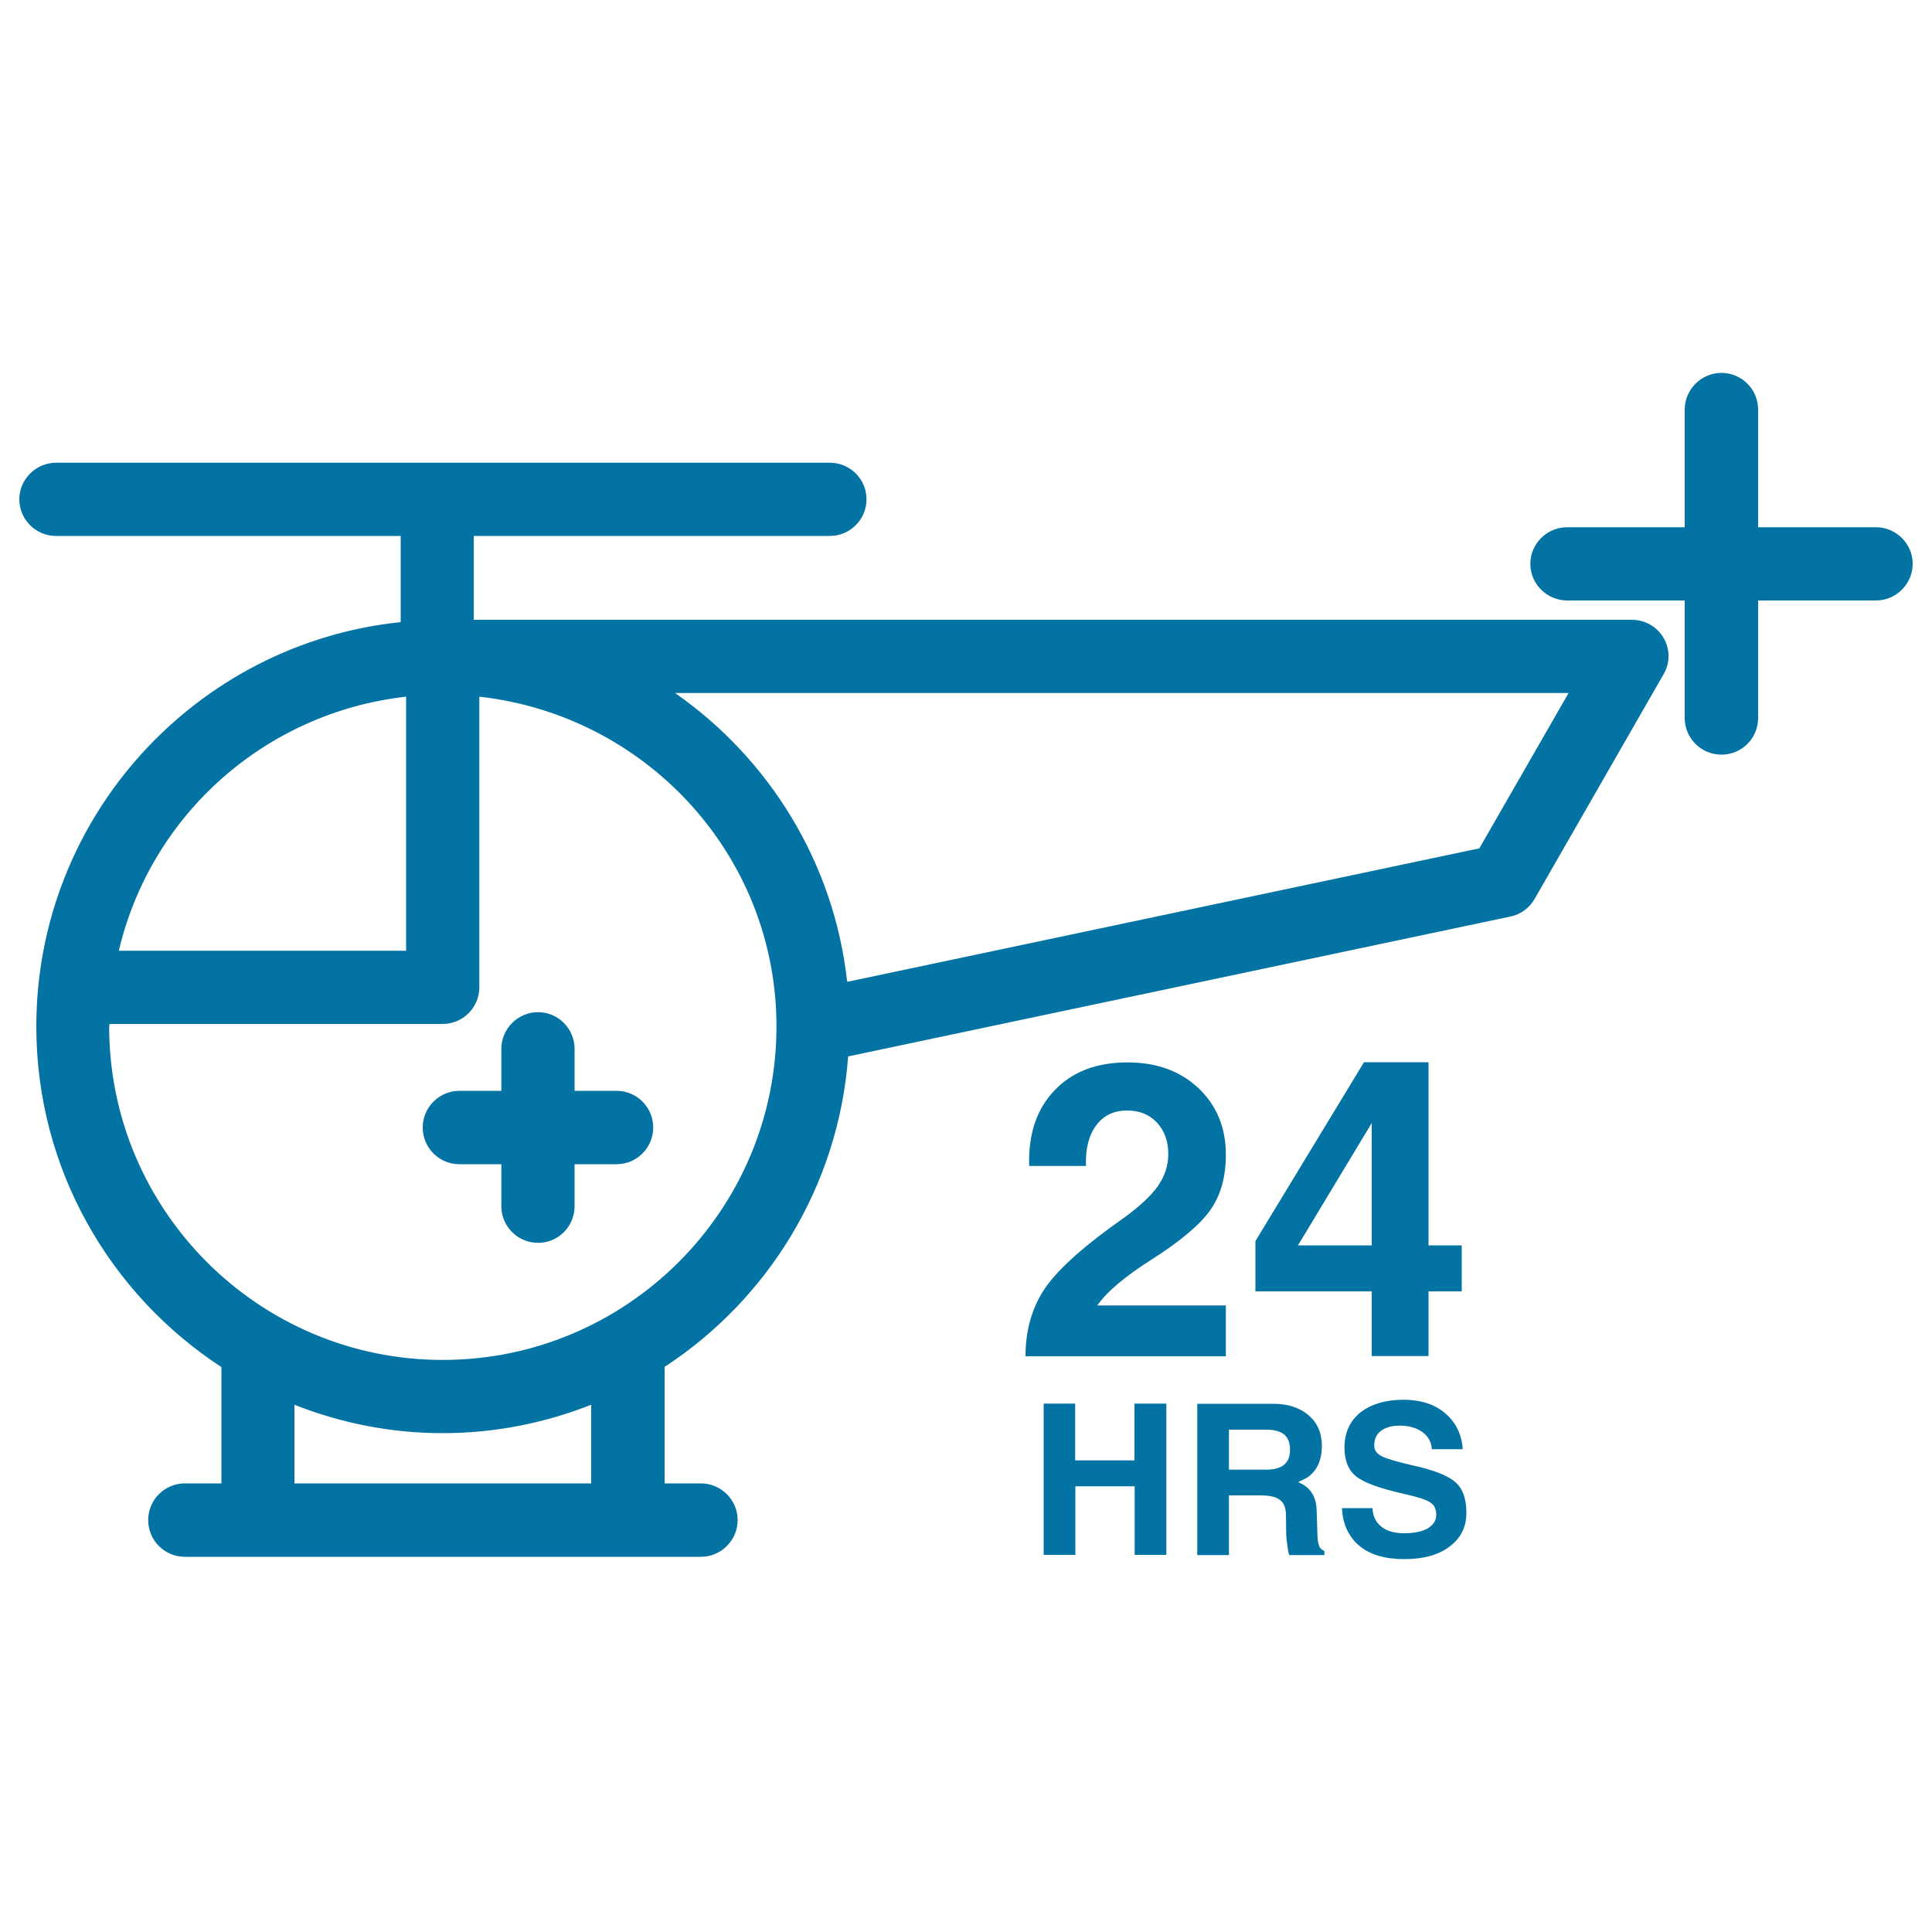 <svg xmlns="http://www.w3.org/2000/svg" viewBox="0 0 1000 1000" style="fill:#0273a2">
<title>Helicopter 24 Hours A Day SVG icon</title>
<g><path d="M844.7,320.8H245.2v-43.4h184.3c10.5,0,19-8.5,19-19c0-10.4-8.5-18.9-19-18.9H29c-10.4,0-19,8.6-19,18.9c0,10.5,8.5,19,19,19h178.4v44.6c-105.9,11-188.6,100.7-188.6,209.3c0,73.8,38.2,138.7,95.8,176.3v60.2H95.7c-10.5,0-19,8.5-19,19c0,10.5,8.5,19,19,19h267.1c10.4,0,19-8.5,19-19c0-10.4-8.5-19-19-19h-18.8v-60.3c53.5-35,90-93.5,95-160.7l342.8-72.4c5.3-1.1,9.8-4.4,12.5-9.1L861,349.1c3.5-5.8,3.5-13.2,0-19C857.7,324.4,851.4,320.8,844.7,320.8z M210.2,360.6v131.5H61.5C78,421.9,137.2,368.8,210.2,360.6z M306,767.8H152.4v-40.7c23.8,9.4,49.7,14.7,76.7,14.7c27.2,0,53-5.3,76.9-14.7L306,767.8L306,767.8z M229.1,703.9c-95.1,0-172.6-77.4-172.6-172.6c0-0.4,0.2-0.9,0.2-1.3h172.4c10.5,0,19-8.5,19-19V360.6c86.2,9.6,153.8,82,153.8,170.7C401.9,626.5,324.4,703.9,229.1,703.9z M765.7,439.1l-327.2,69.1c-6.8-61.8-40.5-115.6-89.1-149.5h462.5L765.7,439.1z M990,291.8c0,10.5-8.6,19-19,19h-61v60.8c0,10.5-8.4,19-19,19c-10.4,0-19-8.4-19-19v-60.8h-60.9c-10.3,0-19-8.4-19-19c0-10.4,8.6-18.9,19-18.9h60.9v-60.9c0-10.4,8.6-19,19-19c10.5,0,19,8.5,19,19v60.9H971C981.4,272.9,990,281.4,990,291.8z M338.1,583.6c0,10.5-8.5,19-19,19h-21.7v21.7c0,10.5-8.4,19-18.9,19c-10.4,0-19-8.4-19-19v-21.7h-21.7c-10.4,0-19-8.4-19-19c0-10.4,8.5-19,19-19h21.7v-21.7c0-10.4,8.5-19,19-19c10.5,0,18.9,8.6,18.9,19v21.7h21.7C329.7,564.6,338.1,573.2,338.1,583.6z M599.2,614.1c3.5-5,5.5-10.6,5.5-16.8c0-6.8-2.1-12.2-5.9-16.3c-3.9-4.1-8.9-6.2-15.4-6.2c-6.8,0-12.2,2.5-16,7.7c-3.9,5.2-5.6,12.1-5.3,21h-29.4c-0.5-16.5,3.9-29.5,13.1-39.1c9.2-9.7,21.8-14.5,37.8-14.5c15,0,27.2,4.4,36.7,13.3c9.4,8.9,14.2,20.4,14.2,34.5c0,11.6-2.7,21.1-8.1,28.7c-5.3,7.5-15.5,16.1-30.3,25.5c-13.7,8.7-23.1,16.6-28,23.6l-0.2,0.2h66.6v26.3H530.8l0,0c0-13.9,3.6-25.9,10.5-35.8c7.1-10,20.3-21.7,39.8-35.4C589.6,624.7,595.6,619.1,599.2,614.1z M722.7,549.8H706l-56.2,92.6v13v13H710v33.5h29.4v-33.5h17.2v-23.8h-17.2v-94.8H722.7L722.7,549.8z M710,644.6h-38.2l1.3-2.1l36.9-61.2L710,644.6L710,644.6z M595.5,726.5h8.2v78.3h-8.2h-8.2v-35.5h-30.7v35.5h-8.1h-8.3v-78.3h8.2h8.1v29.4h30.7v-29.4H595.5z M681.9,794.7l-0.4-12.8c-0.1-6.3-2.5-10.7-7-13.5c-0.8-0.4-1.7-0.8-2.6-1.3c1.7-0.7,3.3-1.5,4.7-2.3c5-3.4,7.6-8.9,7.6-16.5c0-6.6-2.3-11.8-6.9-15.8c-4.6-3.9-10.6-5.9-18.1-5.9h-31.4h-8.1v78.3h8.2h8.2v-30.9h16.4c4.7,0,8,0.8,9.9,2.3c2.1,1.5,3.1,4,3.2,7.5l0.1,7.2c0,3.1,0.1,5.9,0.6,8.6c0.3,2.7,0.7,4.5,1,5.3h18.2v-2.1c-1.3-0.6-2.3-1.4-2.7-2.6C682.3,799.1,682,797.3,681.9,794.7z M664.6,758.2c-2.1,1.7-5.3,2.5-9.5,2.5h-19V740h19.6c4,0,7,0.9,9,2.5c2.1,1.8,3,4.4,3,7.9C667.8,753.8,666.7,756.4,664.6,758.2z M753.2,767.1c3.9,3.3,5.8,8.6,5.8,15.9c0,7.4-2.9,13.2-8.7,17.5c-5.8,4.4-13.6,6.5-23.5,6.5c-9.9,0-17.7-2.3-23.2-6.9c-5.5-4.6-8.6-11.1-9-19.5h15.8c0.2,4.2,1.7,7.3,4.6,9.6c2.8,2.3,6.8,3.4,11.8,3.4c5.3,0,9.3-0.9,12.2-2.5c2.8-1.8,4.4-3.9,4.4-7c0-3-1-5.2-3.2-6.5c-2.1-1.4-6.4-2.8-13.2-4.3c-12.4-2.8-20.7-5.7-24.9-9c-4.1-3.2-6.2-8.2-6.2-15c0-7.6,2.7-13.7,8.2-18.2c5.6-4.3,13-6.6,22.4-6.6c8.7,0,16,2.3,21.4,6.9c5.5,4.6,8.7,10.9,9.2,18.7h-16c-0.2-3.7-1.9-6.7-4.9-8.9c-3-2.1-6.9-3.3-11.7-3.3c-4.1,0-7.3,0.9-9.7,2.7c-2.4,1.8-3.5,4.3-3.5,7.6c0,2.4,1.2,4.1,3.8,5.5c2.3,1.2,7.5,2.8,15.3,4.6C741.7,760.7,749.4,763.7,753.2,767.1z"/></g>
</svg>